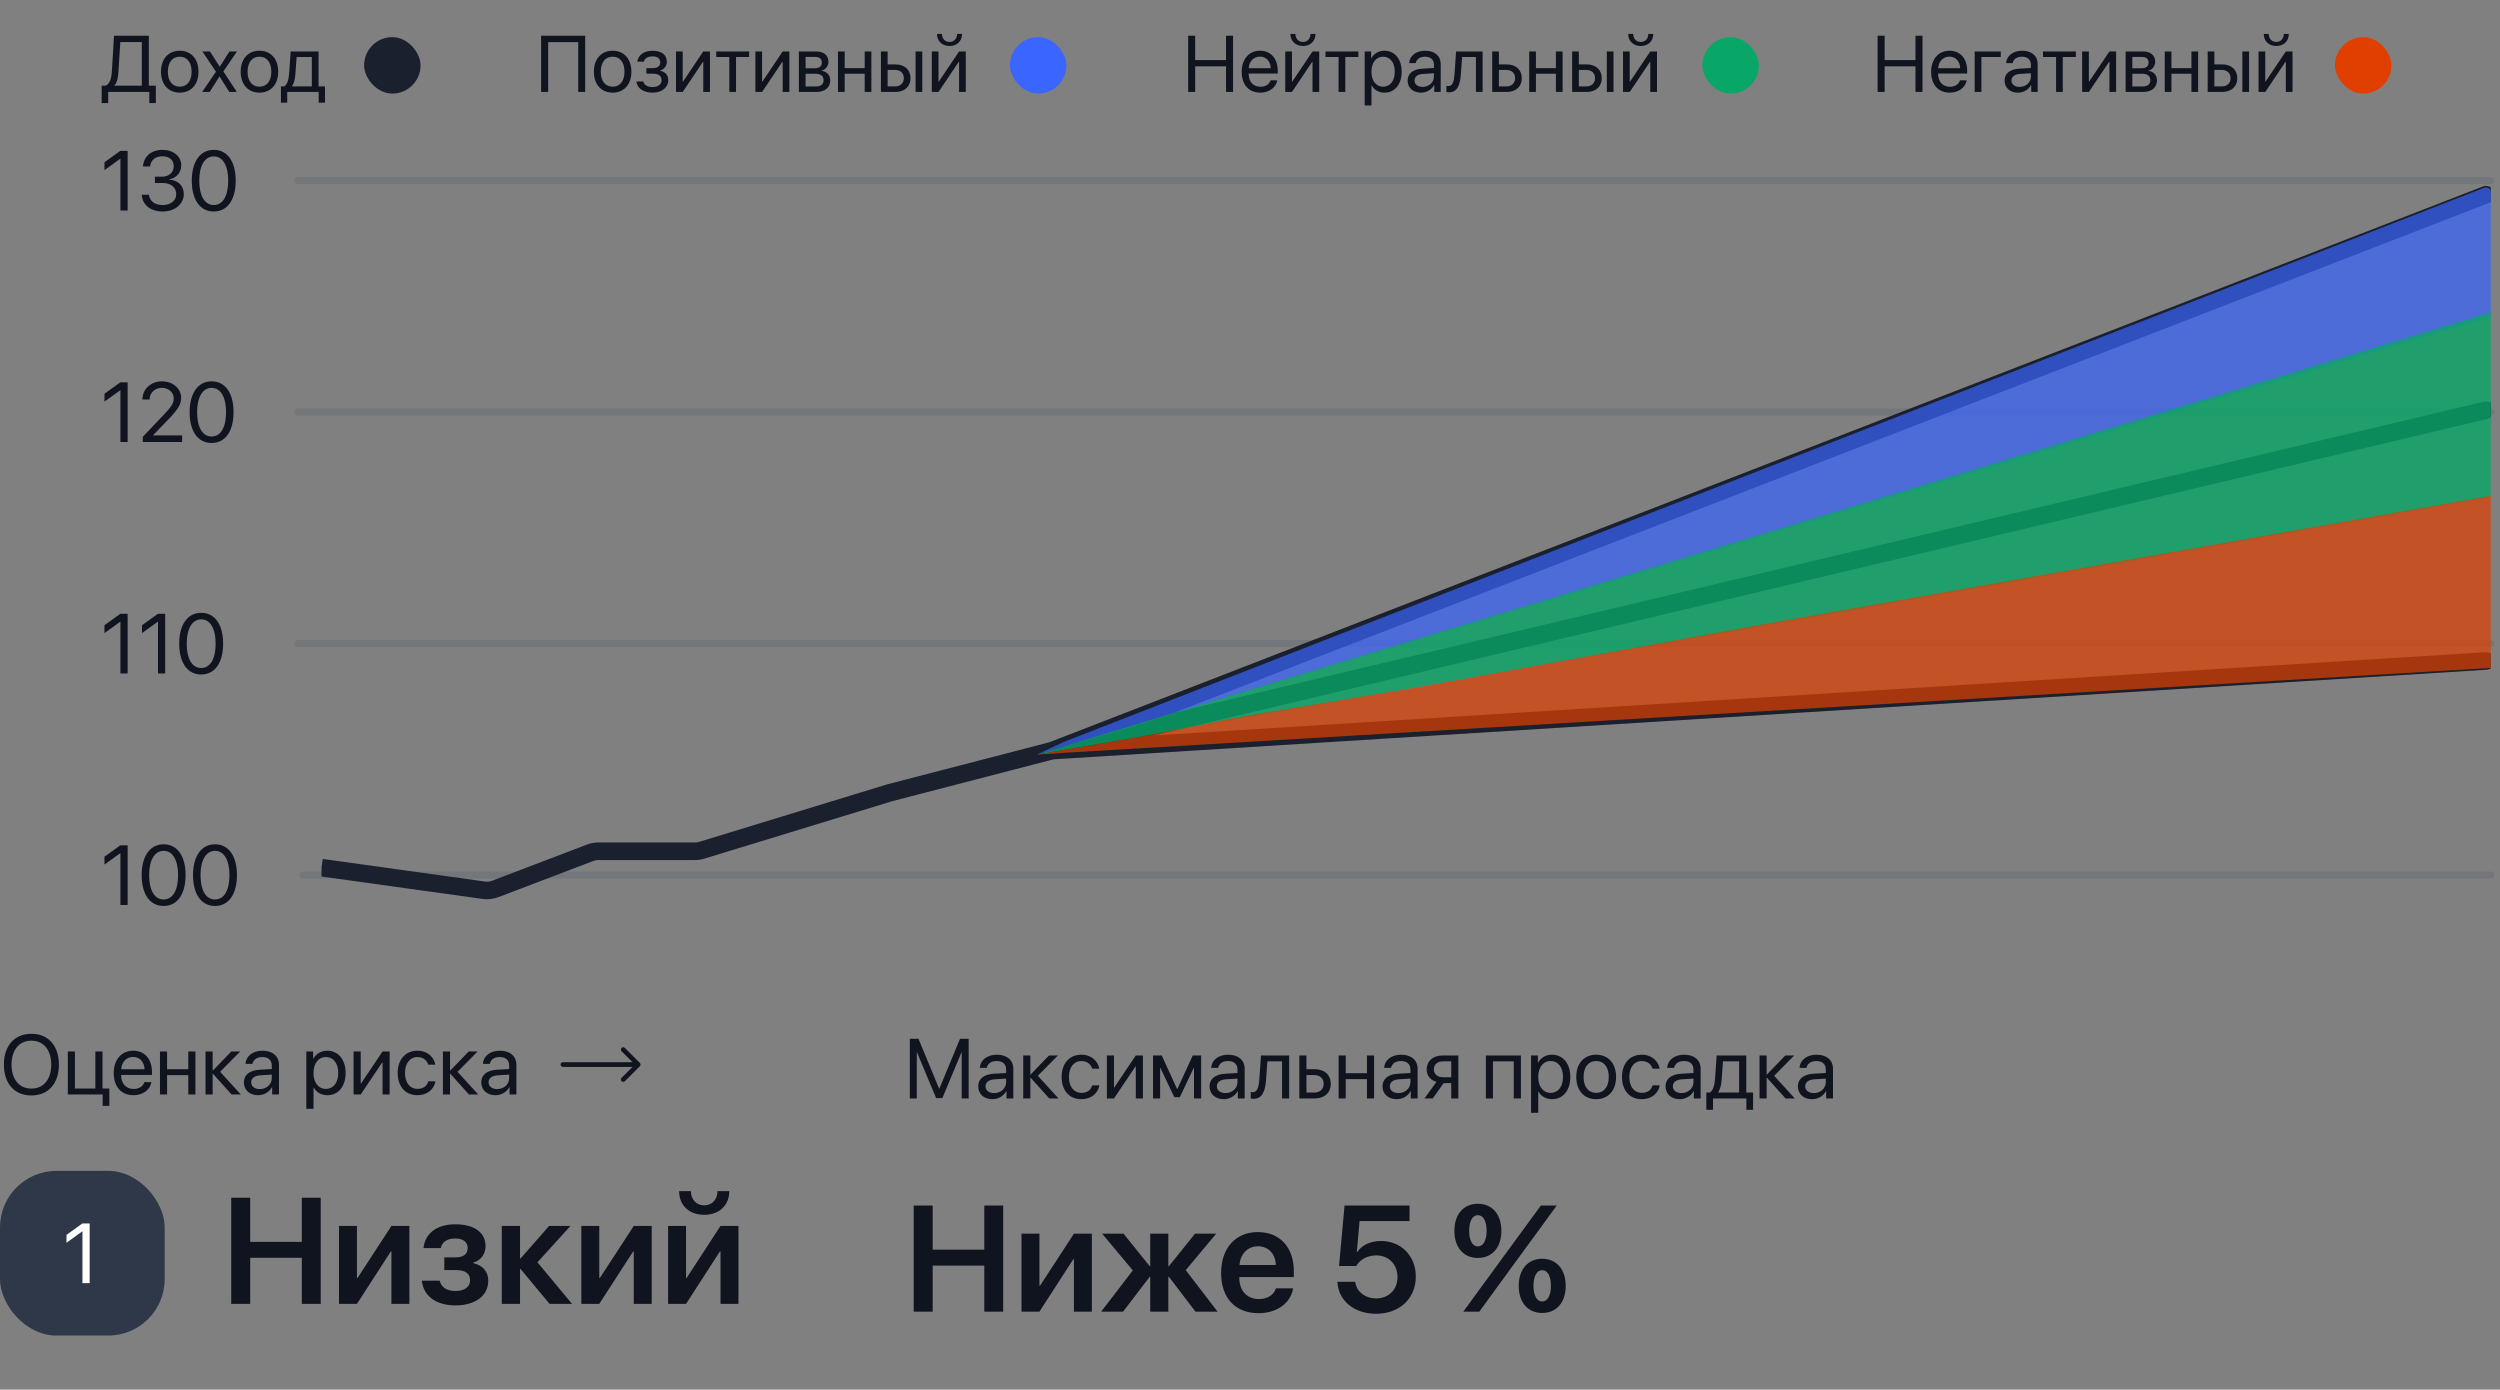 <svg width="376" height="209" viewBox="0 0 376 209" fill="none" xmlns="http://www.w3.org/2000/svg">
<rect x="0" y="0" width="376" height="209" fill="#808080" stroke="none"/>
<path d="M17.818 10.719C17.76 11.686 17.643 12.331 17.227 12.835V12.881H21.328V6.325H18.094L17.818 10.719ZM16.271 13.831V15.501H15.293V12.881H15.92C16.535 12.553 16.764 11.803 16.828 10.696L17.15 5.375H22.383V12.881H23.438V15.501H22.459V13.831H16.271ZM27.035 13.936C25.348 13.936 24.211 12.723 24.211 10.784C24.211 8.838 25.348 7.631 27.035 7.631C28.717 7.631 29.854 8.838 29.854 10.784C29.854 12.723 28.717 13.936 27.035 13.936ZM27.035 13.04C28.113 13.04 28.816 12.219 28.816 10.784C28.816 9.348 28.113 8.528 27.035 8.528C25.957 8.528 25.248 9.348 25.248 10.784C25.248 12.219 25.957 13.04 27.035 13.04ZM33.029 11.51H33.006L31.535 13.831H30.404L32.478 10.784L30.439 7.737H31.576L33.041 10.022H33.065L34.512 7.737H35.648L33.592 10.743L35.619 13.831H34.488L33.029 11.51ZM39.023 13.936C37.336 13.936 36.199 12.723 36.199 10.784C36.199 8.838 37.336 7.631 39.023 7.631C40.705 7.631 41.842 8.838 41.842 10.784C41.842 12.723 40.705 13.936 39.023 13.936ZM39.023 13.04C40.102 13.04 40.805 12.219 40.805 10.784C40.805 9.348 40.102 8.528 39.023 8.528C37.945 8.528 37.236 9.348 37.236 10.784C37.236 12.219 37.945 13.04 39.023 13.04ZM46.898 12.993V8.575H44.613L44.426 11.141C44.373 11.897 44.215 12.559 43.928 12.946V12.993H46.898ZM43.201 15.442H42.252V12.993H42.762C43.207 12.7 43.424 11.938 43.482 11.118L43.717 7.737H47.912V12.993H48.879V15.442H47.93V13.831H43.201V15.442Z" fill="#0F141F"/>
<rect x="54.76" y="5.584" width="8.492" height="8.492" rx="4.246" fill="#1A202D"/>
<path d="M88.012 13.831H86.969V6.336H82.445V13.831H81.385V5.375H88.012V13.831ZM92.143 13.936C90.455 13.936 89.318 12.723 89.318 10.784C89.318 8.838 90.455 7.631 92.143 7.631C93.824 7.631 94.961 8.838 94.961 10.784C94.961 12.723 93.824 13.936 92.143 13.936ZM92.143 13.04C93.221 13.04 93.924 12.219 93.924 10.784C93.924 9.348 93.221 8.528 92.143 8.528C91.064 8.528 90.356 9.348 90.356 10.784C90.356 12.219 91.064 13.04 92.143 13.04ZM98.125 13.936C96.789 13.936 95.822 13.28 95.717 12.248H96.748C96.865 12.782 97.369 13.092 98.125 13.092C99.01 13.092 99.502 12.67 99.502 12.079C99.502 11.393 99.045 11.082 98.125 11.082H97.211V10.251H98.125C98.898 10.251 99.297 9.958 99.297 9.36C99.297 8.85 98.934 8.481 98.148 8.481C97.428 8.481 96.924 8.791 96.842 9.278H95.852C95.981 8.27 96.859 7.631 98.148 7.631C99.537 7.631 100.293 8.299 100.293 9.278C100.293 9.899 99.894 10.45 99.285 10.59V10.637C100.088 10.813 100.504 11.329 100.504 12.032C100.504 13.168 99.555 13.936 98.125 13.936ZM102.678 13.831H101.67V7.737H102.678V12.272H102.725L105.771 7.737H106.779V13.831H105.771V9.295H105.725L102.678 13.831ZM112.668 7.737V8.575H110.699V13.831H109.691V8.575H107.723V7.737H112.668ZM114.619 13.831H113.611V7.737H114.619V12.272H114.666L117.713 7.737H118.721V13.831H117.713V9.295H117.666L114.619 13.831ZM122.617 8.563H121.158V10.268H122.465C123.232 10.268 123.602 9.987 123.602 9.401C123.602 8.862 123.256 8.563 122.617 8.563ZM122.547 11.088H121.158V13.004H122.729C123.467 13.004 123.865 12.67 123.865 12.055C123.865 11.405 123.438 11.088 122.547 11.088ZM120.15 13.831V7.737H122.758C123.9 7.737 124.598 8.329 124.598 9.295C124.598 9.916 124.158 10.491 123.596 10.608V10.655C124.363 10.76 124.867 11.317 124.867 12.079C124.867 13.157 124.07 13.831 122.775 13.831H120.15ZM130.047 13.831V11.088H127.041V13.831H126.033V7.737H127.041V10.251H130.047V7.737H131.055V13.831H130.047ZM137.705 13.831V7.737H138.713V13.831H137.705ZM134.635 10.52H133.498V12.993H134.635C135.426 12.993 135.936 12.501 135.936 11.756C135.936 11.006 135.42 10.52 134.635 10.52ZM132.49 13.831V7.737H133.498V9.682H134.652C136.047 9.682 136.943 10.485 136.943 11.756C136.943 13.028 136.047 13.831 134.652 13.831H132.49ZM141.15 13.831H140.143V7.737H141.15V12.272H141.197L144.244 7.737H145.252V13.831H144.244V9.295H144.197L141.15 13.831ZM140.922 5.1H141.672C141.672 5.78 142.111 6.313 142.809 6.313C143.506 6.313 143.945 5.78 143.945 5.1H144.695C144.695 6.178 143.928 6.917 142.809 6.917C141.689 6.917 140.922 6.178 140.922 5.1Z" fill="#0F141F"/>
<rect x="151.898" y="5.584" width="8.492" height="8.492" rx="4.246" fill="#3A65FE"/>
<path d="M185.45 13.831H184.396V9.981H179.755V13.831H178.7V5.375H179.755V9.032H184.396V5.375H185.45V13.831ZM189.493 8.516C188.538 8.516 187.87 9.249 187.806 10.262H191.116C191.093 9.243 190.454 8.516 189.493 8.516ZM191.093 12.085H192.095C191.919 13.151 190.888 13.936 189.558 13.936C187.812 13.936 186.751 12.723 186.751 10.807C186.751 8.915 187.829 7.631 189.511 7.631C191.157 7.631 192.171 8.827 192.171 10.672V11.059H187.8V11.118C187.8 12.284 188.485 13.051 189.581 13.051C190.354 13.051 190.923 12.659 191.093 12.085ZM194.31 13.831H193.302V7.737H194.31V12.272H194.356L197.403 7.737H198.411V13.831H197.403V9.295H197.356L194.31 13.831ZM194.081 5.1H194.831C194.831 5.78 195.271 6.313 195.968 6.313C196.665 6.313 197.104 5.78 197.104 5.1H197.854C197.854 6.178 197.087 6.917 195.968 6.917C194.849 6.917 194.081 6.178 194.081 5.1ZM204.3 7.737V8.575H202.331V13.831H201.323V8.575H199.354V7.737H204.3ZM208.208 7.631C209.761 7.631 210.815 8.874 210.815 10.784C210.815 12.694 209.767 13.936 208.231 13.936C207.358 13.936 206.655 13.508 206.292 12.84H206.269V15.864H205.249V7.737H206.216V8.768H206.239C206.614 8.083 207.323 7.631 208.208 7.631ZM208.009 13.04C209.093 13.04 209.772 12.166 209.772 10.784C209.772 9.407 209.093 8.528 208.009 8.528C206.966 8.528 206.263 9.43 206.263 10.784C206.263 12.143 206.966 13.04 208.009 13.04ZM213.962 13.069C214.923 13.069 215.661 12.395 215.661 11.516V11.018L214.032 11.118C213.212 11.17 212.743 11.534 212.743 12.108C212.743 12.688 213.229 13.069 213.962 13.069ZM213.733 13.936C212.521 13.936 211.706 13.204 211.706 12.108C211.706 11.065 212.509 10.409 213.915 10.327L215.661 10.227V9.717C215.661 8.973 215.169 8.528 214.325 8.528C213.54 8.528 213.048 8.897 212.919 9.495H211.935C212.005 8.44 212.907 7.631 214.349 7.631C215.778 7.631 216.681 8.405 216.681 9.618V13.831H215.714V12.782H215.69C215.327 13.479 214.554 13.936 213.733 13.936ZM219.716 11.141C219.593 12.823 219.188 13.883 217.905 13.883C217.729 13.883 217.612 13.848 217.542 13.819V12.899C217.595 12.916 217.706 12.946 217.853 12.946C218.456 12.946 218.685 12.237 218.761 11.118L218.995 7.737H222.985V13.831H221.978V8.575H219.903L219.716 11.141ZM226.571 10.52H225.435V12.993H226.571C227.362 12.993 227.872 12.501 227.872 11.756C227.872 11.006 227.356 10.52 226.571 10.52ZM224.427 13.831V7.737H225.435V9.682H226.589C227.983 9.682 228.88 10.485 228.88 11.756C228.88 13.028 227.983 13.831 226.589 13.831H224.427ZM234.007 13.831V11.088H231.001V13.831H229.993V7.737H231.001V10.251H234.007V7.737H235.015V13.831H234.007ZM241.665 13.831V7.737H242.673V13.831H241.665ZM238.595 10.52H237.458V12.993H238.595C239.386 12.993 239.896 12.501 239.896 11.756C239.896 11.006 239.38 10.52 238.595 10.52ZM236.45 13.831V7.737H237.458V9.682H238.612C240.007 9.682 240.903 10.485 240.903 11.756C240.903 13.028 240.007 13.831 238.612 13.831H236.45ZM245.11 13.831H244.103V7.737H245.11V12.272H245.157L248.204 7.737H249.212V13.831H248.204V9.295H248.157L245.11 13.831ZM244.882 5.1H245.632C245.632 5.78 246.071 6.313 246.769 6.313C247.466 6.313 247.905 5.78 247.905 5.1H248.655C248.655 6.178 247.888 6.917 246.769 6.917C245.649 6.917 244.882 6.178 244.882 5.1Z" fill="#0F141F"/>
<rect x="256.036" y="5.584" width="8.492" height="8.492" rx="4.246" fill="#08A667"/>
<path d="M289.144 13.831H288.089V9.981H283.448V13.831H282.394V5.375H283.448V9.032H288.089V5.375H289.144V13.831ZM293.187 8.516C292.231 8.516 291.563 9.249 291.499 10.262H294.81C294.786 9.243 294.147 8.516 293.187 8.516ZM294.786 12.085H295.788C295.612 13.151 294.581 13.936 293.251 13.936C291.505 13.936 290.444 12.723 290.444 10.807C290.444 8.915 291.522 7.631 293.204 7.631C294.851 7.631 295.864 8.827 295.864 10.672V11.059H291.493V11.118C291.493 12.284 292.179 13.051 293.274 13.051C294.048 13.051 294.616 12.659 294.786 12.085ZM300.915 8.575H298.003V13.831H296.995V7.737H300.915V8.575ZM303.745 13.069C304.706 13.069 305.444 12.395 305.444 11.516V11.018L303.815 11.118C302.995 11.17 302.526 11.534 302.526 12.108C302.526 12.688 303.013 13.069 303.745 13.069ZM303.517 13.936C302.304 13.936 301.489 13.204 301.489 12.108C301.489 11.065 302.292 10.409 303.698 10.327L305.444 10.227V9.717C305.444 8.973 304.952 8.528 304.108 8.528C303.323 8.528 302.831 8.897 302.702 9.495H301.718C301.788 8.44 302.69 7.631 304.132 7.631C305.562 7.631 306.464 8.405 306.464 9.618V13.831H305.497V12.782H305.474C305.11 13.479 304.337 13.936 303.517 13.936ZM312.212 7.737V8.575H310.243V13.831H309.235V8.575H307.267V7.737H312.212ZM314.163 13.831H313.155V7.737H314.163V12.272H314.21L317.257 7.737H318.265V13.831H317.257V9.295H317.21L314.163 13.831ZM322.161 8.563H320.702V10.268H322.009C322.776 10.268 323.146 9.987 323.146 9.401C323.146 8.862 322.8 8.563 322.161 8.563ZM322.091 11.088H320.702V13.004H322.272C323.011 13.004 323.409 12.67 323.409 12.055C323.409 11.405 322.981 11.088 322.091 11.088ZM319.694 13.831V7.737H322.302C323.444 7.737 324.142 8.329 324.142 9.295C324.142 9.916 323.702 10.491 323.14 10.608V10.655C323.907 10.76 324.411 11.317 324.411 12.079C324.411 13.157 323.614 13.831 322.319 13.831H319.694ZM329.591 13.831V11.088H326.585V13.831H325.577V7.737H326.585V10.251H329.591V7.737H330.599V13.831H329.591ZM337.249 13.831V7.737H338.257V13.831H337.249ZM334.179 10.52H333.042V12.993H334.179C334.97 12.993 335.479 12.501 335.479 11.756C335.479 11.006 334.964 10.52 334.179 10.52ZM332.034 13.831V7.737H333.042V9.682H334.196C335.591 9.682 336.487 10.485 336.487 11.756C336.487 13.028 335.591 13.831 334.196 13.831H332.034ZM340.694 13.831H339.687V7.737H340.694V12.272H340.741L343.788 7.737H344.796V13.831H343.788V9.295H343.741L340.694 13.831ZM340.466 5.1H341.216C341.216 5.78 341.655 6.313 342.353 6.313C343.05 6.313 343.489 5.78 343.489 5.1H344.239C344.239 6.178 343.472 6.917 342.353 6.917C341.233 6.917 340.466 6.178 340.466 5.1Z" fill="#0F141F"/>
<rect x="351.175" y="5.584" width="8.492" height="8.492" rx="4.246" fill="#E03F00"/>
<path d="M18.114 31.662V23.874H18.09L15.713 25.585V24.403L18.102 22.686H19.197V31.662H18.114ZM23.302 27.519V26.574H24.378C25.41 26.574 26.132 25.908 26.132 25C26.132 24.111 25.529 23.507 24.39 23.507C23.358 23.507 22.674 24.098 22.574 25.037H21.498C21.622 23.514 22.754 22.537 24.44 22.537C26.045 22.537 27.258 23.501 27.258 24.851C27.258 25.977 26.536 26.785 25.417 26.984V27.009C26.773 27.09 27.643 27.93 27.643 29.192C27.643 30.735 26.238 31.811 24.477 31.811C22.599 31.811 21.398 30.772 21.318 29.286H22.394C22.493 30.206 23.258 30.841 24.465 30.841C25.653 30.841 26.505 30.169 26.505 29.23C26.505 28.172 25.709 27.519 24.428 27.519H23.302ZM32.153 31.811C30.057 31.811 28.844 30.007 28.844 27.171C28.844 24.359 30.069 22.537 32.153 22.537C34.236 22.537 35.449 24.347 35.449 27.165C35.449 30.001 34.243 31.811 32.153 31.811ZM32.153 30.834C33.552 30.834 34.324 29.41 34.324 27.171C34.324 24.963 33.54 23.52 32.153 23.52C30.766 23.52 29.97 24.975 29.97 27.165C29.97 29.404 30.747 30.834 32.153 30.834Z" fill="#0F141F"/>
<path opacity="0.3" d="M44.82 27.162H374.605" stroke="#555E6F" stroke-width="1.062" stroke-linecap="round"/>
<path d="M18.114 66.477V58.69H18.09L15.713 60.4V59.218L18.102 57.502H19.197V66.477H18.114ZM21.417 60.089C21.417 58.522 22.686 57.352 24.378 57.352C25.983 57.352 27.245 58.441 27.245 59.816C27.245 60.817 26.791 61.563 25.292 63.112L23.022 65.457V65.482H27.395V66.477H21.473V65.706L24.633 62.378C25.84 61.109 26.126 60.63 26.126 59.884C26.126 59.019 25.336 58.329 24.347 58.329C23.296 58.329 22.499 59.088 22.499 60.089V60.095H21.417V60.089ZM31.829 66.626C29.733 66.626 28.52 64.823 28.52 61.986C28.52 59.175 29.746 57.352 31.829 57.352C33.913 57.352 35.126 59.162 35.126 61.98C35.126 64.816 33.919 66.626 31.829 66.626ZM31.829 65.65C33.229 65.65 34 64.225 34 61.986C34 59.778 33.216 58.335 31.829 58.335C30.442 58.335 29.646 59.791 29.646 61.98C29.646 64.219 30.424 65.65 31.829 65.65Z" fill="#0F141F"/>
<path opacity="0.3" d="M44.82 61.977H374.605" stroke="#555E6F" stroke-width="1.062" stroke-linecap="round"/>
<path d="M18.114 101.292V93.505H18.09L15.713 95.216V94.034L18.102 92.317H19.197V101.292H18.114ZM23.762 101.292V93.505H23.737L21.361 95.216V94.034L23.75 92.317H24.844V101.292H23.762ZM30.262 101.442C28.166 101.442 26.953 99.638 26.953 96.802C26.953 93.99 28.178 92.168 30.262 92.168C32.346 92.168 33.559 93.978 33.559 96.796C33.559 99.632 32.352 101.442 30.262 101.442ZM30.262 100.465C31.661 100.465 32.433 99.041 32.433 96.802C32.433 94.594 31.649 93.151 30.262 93.151C28.875 93.151 28.079 94.606 28.079 96.796C28.079 99.035 28.856 100.465 30.262 100.465Z" fill="#0F141F"/>
<path opacity="0.3" d="M44.82 96.793H374.605" stroke="#555E6F" stroke-width="1.062" stroke-linecap="round"/>
<path d="M18.114 136.108V128.321H18.09L15.713 130.031V128.849L18.102 127.133H19.197V136.108H18.114ZM24.614 136.257C22.518 136.257 21.305 134.453 21.305 131.617C21.305 128.806 22.53 126.983 24.614 126.983C26.698 126.983 27.911 128.793 27.911 131.611C27.911 134.447 26.704 136.257 24.614 136.257ZM24.614 135.281C26.014 135.281 26.785 133.856 26.785 131.617C26.785 129.409 26.001 127.966 24.614 127.966C23.227 127.966 22.431 129.421 22.431 131.611C22.431 133.85 23.209 135.281 24.614 135.281ZM32.339 136.257C30.243 136.257 29.03 134.453 29.03 131.617C29.03 128.806 30.256 126.983 32.339 126.983C34.423 126.983 35.636 128.793 35.636 131.611C35.636 134.447 34.429 136.257 32.339 136.257ZM32.339 135.281C33.739 135.281 34.51 133.856 34.51 131.617C34.51 129.409 33.726 127.966 32.339 127.966C30.952 127.966 30.156 129.421 30.156 131.611C30.156 133.85 30.934 135.281 32.339 135.281Z" fill="#0F141F"/>
<path opacity="0.3" d="M45.59 131.608H374.605" stroke="#555E6F" stroke-width="1.062" stroke-linecap="round"/>
<g clip-path="url(#clip0_1924_7349)">
<path d="M133.822 119.23L133.49 117.951C133.472 117.956 133.454 117.961 133.436 117.966L133.822 119.23ZM374.376 30.509C375.056 30.245 375.394 29.48 375.13 28.799C374.866 28.119 374.101 27.781 373.42 28.045L373.898 29.277L374.376 30.509ZM374.203 62.981C374.913 62.813 375.352 62.101 375.183 61.391C375.015 60.681 374.303 60.242 373.593 60.41L373.898 61.696L374.203 62.981ZM373.98 100.733C374.709 100.687 375.262 100.06 375.217 99.332C375.171 98.603 374.544 98.05 373.815 98.095L373.898 99.414L373.98 100.733ZM105.548 127.877L105.161 126.613L105.548 127.877ZM88.74 128.262L88.269 127.027L88.74 128.262ZM72.754 133.891L72.571 135.199L72.754 133.891ZM74.495 133.693L74.965 134.928L74.495 133.693ZM48.359 130.495L48.177 131.804L72.571 135.199L72.754 133.891L72.936 132.582L48.541 129.186L48.359 130.495ZM74.495 133.693L74.965 134.928L89.211 129.497L88.74 128.262L88.269 127.027L74.024 132.458L74.495 133.693ZM89.996 128.031V129.352H104.517V128.031V126.709H89.996V128.031ZM105.548 127.877L105.934 129.14L134.209 120.494L133.822 119.23L133.436 117.966L105.161 126.613L105.548 127.877ZM133.822 119.23L134.154 120.509L158.572 114.172L158.24 112.893L157.908 111.614L133.49 117.951L133.822 119.23ZM158.24 112.893L158.718 114.125L374.376 30.509L373.898 29.277L373.42 28.045L157.762 111.661L158.24 112.893ZM158.24 112.893L158.545 114.179L374.203 62.981L373.898 61.696L373.593 60.41L157.935 111.608L158.24 112.893ZM158.24 112.893L158.322 114.212L373.98 100.733L373.898 99.414L373.815 98.095L158.158 111.575L158.24 112.893ZM104.517 128.031V129.352C104.997 129.352 105.475 129.281 105.934 129.14L105.548 127.877L105.161 126.613C104.952 126.677 104.735 126.709 104.517 126.709V128.031ZM88.74 128.262L89.211 129.497C89.462 129.401 89.727 129.352 89.996 129.352V128.031V126.709C89.406 126.709 88.821 126.817 88.269 127.027L88.74 128.262ZM72.754 133.891L72.571 135.199C73.379 135.312 74.203 135.218 74.965 134.928L74.495 133.693L74.024 132.458C73.677 132.591 73.303 132.633 72.936 132.582L72.754 133.891Z" fill="#1A202D"/>
<path d="M159.945 111.603L373.641 28.238C374.105 28.057 374.606 28.399 374.606 28.897V47.626L269.73 79.177L216.623 95.233L189.4 103.418L176.904 107.196L169.763 109.399L155.929 113.492L159.945 111.603Z" fill="#3A65FE" fill-opacity="0.7"/>
<path d="M155.929 113.492L374.606 46.969V74.739L265.267 94.115L210.598 103.804L183.263 108.648L170.656 110.958L155.929 113.492Z" fill="#08A667" fill-opacity="0.8"/>
<path d="M160.838 113.174L155.929 113.492L172.441 110.631L186.722 107.77L213.499 103.32L267.499 93.466L374.606 74.569V100.459L160.838 113.174Z" fill="#E03F00" fill-opacity="0.7"/>
</g>
<path d="M4.721 155.483C7.265 155.483 8.857 157.275 8.857 160.123C8.857 162.972 7.265 164.757 4.721 164.757C2.177 164.757 0.585 162.972 0.585 160.123C0.585 157.275 2.177 155.483 4.721 155.483ZM4.721 156.516C2.886 156.516 1.735 157.909 1.735 160.123C1.735 162.331 2.886 163.725 4.721 163.725C6.556 163.725 7.707 162.331 7.707 160.123C7.707 157.909 6.556 156.516 4.721 156.516ZM16.446 166.318H15.438V164.608H10.201V158.139H11.271V163.718H14.343V158.139H15.413V163.718H16.446V166.318ZM20.016 158.966C19.002 158.966 18.293 159.744 18.224 160.82H21.739C21.714 159.738 21.036 158.966 20.016 158.966ZM21.714 162.754H22.777C22.591 163.886 21.496 164.72 20.084 164.72C18.231 164.72 17.105 163.432 17.105 161.398C17.105 159.389 18.249 158.027 20.035 158.027C21.782 158.027 22.858 159.296 22.858 161.255V161.666H18.218V161.728C18.218 162.966 18.946 163.781 20.109 163.781C20.93 163.781 21.534 163.364 21.714 162.754ZM28.319 164.608V161.697H25.129V164.608H24.059V158.139H25.129V160.808H28.319V158.139H29.389V164.608H28.319ZM33.109 161.199L36.219 164.608H34.825L32.033 161.498H31.983V164.608H30.913V158.139H31.983V161H32.033L34.794 158.139H36.132L33.109 161.199ZM39.074 163.799C40.094 163.799 40.877 163.084 40.877 162.151V161.622L39.148 161.728C38.278 161.784 37.78 162.17 37.78 162.779C37.78 163.395 38.296 163.799 39.074 163.799ZM38.831 164.72C37.544 164.72 36.679 163.942 36.679 162.779C36.679 161.672 37.531 160.975 39.024 160.888L40.877 160.783V160.242C40.877 159.452 40.355 158.979 39.459 158.979C38.626 158.979 38.103 159.371 37.967 160.005H36.922C36.996 158.886 37.954 158.027 39.484 158.027C41.002 158.027 41.96 158.848 41.96 160.136V164.608H40.934V163.495H40.909C40.523 164.235 39.702 164.72 38.831 164.72ZM49.212 158.027C50.861 158.027 51.98 159.346 51.98 161.374C51.98 163.401 50.867 164.72 49.237 164.72C48.31 164.72 47.564 164.266 47.178 163.557H47.154V166.766H46.071V158.139H47.097V159.234H47.122C47.52 158.506 48.273 158.027 49.212 158.027ZM49.001 163.768C50.151 163.768 50.873 162.841 50.873 161.374C50.873 159.912 50.151 158.979 49.001 158.979C47.894 158.979 47.147 159.937 47.147 161.374C47.147 162.817 47.894 163.768 49.001 163.768ZM54.25 164.608H53.181V158.139H54.25V162.953H54.3L57.535 158.139H58.604V164.608H57.535V159.794H57.485L54.25 164.608ZM65.477 160.13H64.408C64.221 159.508 63.692 158.979 62.778 158.979C61.652 158.979 60.912 159.931 60.912 161.374C60.912 162.854 61.665 163.768 62.79 163.768C63.649 163.768 64.215 163.345 64.42 162.63H65.49C65.278 163.855 64.24 164.72 62.784 164.72C60.987 164.72 59.811 163.432 59.811 161.374C59.811 159.358 60.98 158.027 62.772 158.027C64.333 158.027 65.285 159.029 65.477 160.13ZM68.811 161.199L71.921 164.608H70.528L67.735 161.498H67.686V164.608H66.616V158.139H67.686V161H67.735L70.497 158.139H71.834L68.811 161.199ZM74.776 163.799C75.796 163.799 76.58 163.084 76.58 162.151V161.622L74.851 161.728C73.98 161.784 73.483 162.17 73.483 162.779C73.483 163.395 73.999 163.799 74.776 163.799ZM74.534 164.72C73.246 164.72 72.382 163.942 72.382 162.779C72.382 161.672 73.234 160.975 74.727 160.888L76.58 160.783V160.242C76.58 159.452 76.058 158.979 75.162 158.979C74.328 158.979 73.806 159.371 73.669 160.005H72.624C72.699 158.886 73.657 158.027 75.187 158.027C76.704 158.027 77.662 158.848 77.662 160.136V164.608H76.636V163.495H76.611C76.225 164.235 75.404 164.72 74.534 164.72Z" fill="#0F141F"/>
<path d="M84.661 159.754C84.466 159.754 84.307 159.912 84.307 160.108C84.307 160.303 84.466 160.462 84.661 160.462L84.661 160.108L84.661 159.754ZM96.234 160.358C96.373 160.22 96.373 159.996 96.234 159.858L93.983 157.606C93.844 157.468 93.62 157.468 93.482 157.606C93.344 157.744 93.344 157.968 93.482 158.106L95.484 160.108L93.482 162.11C93.344 162.248 93.344 162.472 93.482 162.61C93.62 162.748 93.844 162.748 93.983 162.61L96.234 160.358ZM84.661 160.108L84.661 160.462L95.984 160.462L95.984 160.108L95.984 159.754L84.661 159.754L84.661 160.108Z" fill="#0F141F"/>
<rect y="176.1" width="24.769" height="24.769" rx="8.492" fill="#2F3849"/>
<path d="M12.401 192.985V185.197H12.377L10.001 186.908V185.726L12.389 184.009H13.484V192.985H12.401Z" fill="white"/>
<path d="M48.234 196.1H45.392V189.178H37.63V196.1H34.777V180.144H37.63V186.778H45.392V180.144H48.234V196.1ZM53.685 196.1H50.987V184.379H53.685V192.208H53.774L58.871 184.379H61.569V196.1H58.871V188.216H58.783L53.685 196.1ZM68.492 196.332C65.606 196.332 63.67 194.928 63.449 192.617H66.125C66.368 193.623 67.209 194.165 68.492 194.165C69.907 194.165 70.703 193.513 70.703 192.562C70.703 191.5 69.962 191.014 68.492 191.014H66.822V189.112H68.436C69.686 189.112 70.338 188.647 70.338 187.696C70.338 186.856 69.73 186.27 68.458 186.27C67.253 186.27 66.457 186.801 66.302 187.707H63.693C63.925 185.496 65.716 184.136 68.458 184.136C71.411 184.136 73.025 185.407 73.025 187.42C73.025 188.603 72.317 189.587 71.19 189.886V189.974C72.66 190.328 73.434 191.29 73.434 192.606C73.434 194.873 71.51 196.332 68.492 196.332ZM80.832 189.853L86.029 196.1H82.656L78.3 190.859H78.211V196.1H75.469V184.379H78.211V189.266H78.3L82.59 184.379H85.797L80.832 189.853ZM90.131 196.1H87.433V184.379H90.131V192.208H90.22L95.317 184.379H98.016V196.1H95.317V188.216H95.229L90.131 196.1ZM103.18 196.1H100.481V184.379H103.18V192.208H103.268L108.366 184.379H111.064V196.1H108.366V188.216H108.277L103.18 196.1ZM102.14 179.149H103.909C103.92 180.376 104.694 181.283 105.911 181.283C107.127 181.283 107.901 180.376 107.912 179.149H109.681C109.681 181.283 108.167 182.709 105.911 182.709C103.655 182.709 102.14 181.283 102.14 179.149Z" fill="#0F141F"/>
<path d="M145.685 165.208H144.64V158.291H144.596L141.735 165.146H140.79L137.929 158.291H137.885V165.208H136.84V156.233H138.14L141.238 163.721H141.287L144.385 156.233H145.685V165.208ZM149.516 164.399C150.537 164.399 151.32 163.684 151.32 162.751V162.222L149.591 162.328C148.72 162.384 148.223 162.77 148.223 163.379C148.223 163.995 148.739 164.399 149.516 164.399ZM149.274 165.32C147.986 165.32 147.122 164.542 147.122 163.379C147.122 162.272 147.974 161.576 149.467 161.488L151.32 161.383V160.842C151.32 160.052 150.798 159.579 149.902 159.579C149.069 159.579 148.546 159.971 148.409 160.605H147.364C147.439 159.486 148.397 158.627 149.927 158.627C151.445 158.627 152.403 159.448 152.403 160.736V165.208H151.376V164.095H151.351C150.966 164.835 150.145 165.32 149.274 165.32ZM156.091 161.799L159.201 165.208H157.808L155.015 162.098H154.965V165.208H153.895V158.739H154.965V161.6H155.015L157.777 158.739H159.114L156.091 161.799ZM165.334 160.73H164.264C164.077 160.108 163.549 159.579 162.634 159.579C161.509 159.579 160.768 160.531 160.768 161.974C160.768 163.454 161.521 164.368 162.647 164.368C163.505 164.368 164.071 163.945 164.276 163.23H165.346C165.135 164.455 164.096 165.32 162.641 165.32C160.843 165.32 159.667 164.032 159.667 161.974C159.667 159.958 160.837 158.627 162.628 158.627C164.189 158.627 165.141 159.629 165.334 160.73ZM167.542 165.208H166.472V158.739H167.542V163.554H167.592L170.826 158.739H171.896V165.208H170.826V160.394H170.776L167.542 165.208ZM174.483 165.208H173.414V158.739H174.726L177.027 163.777H177.077L179.391 158.739H180.654V165.208H179.578V160.618H179.534L177.444 165.021H176.617L174.527 160.618H174.483V165.208ZM184.311 164.399C185.331 164.399 186.115 163.684 186.115 162.751V162.222L184.386 162.328C183.515 162.384 183.017 162.77 183.017 163.379C183.017 163.995 183.533 164.399 184.311 164.399ZM184.068 165.32C182.781 165.32 181.916 164.542 181.916 163.379C181.916 162.272 182.768 161.576 184.261 161.488L186.115 161.383V160.842C186.115 160.052 185.592 159.579 184.697 159.579C183.863 159.579 183.341 159.971 183.204 160.605H182.159C182.233 159.486 183.191 158.627 184.721 158.627C186.239 158.627 187.197 159.448 187.197 160.736V165.208H186.171V164.095H186.146C185.76 164.835 184.939 165.32 184.068 165.32ZM190.419 162.353C190.288 164.138 189.859 165.264 188.497 165.264C188.31 165.264 188.186 165.227 188.111 165.196V164.219C188.167 164.238 188.285 164.269 188.441 164.269C189.082 164.269 189.324 163.516 189.405 162.328L189.654 158.739H193.89V165.208H192.82V159.629H190.618L190.419 162.353ZM197.696 161.694H196.49V164.319H197.696C198.536 164.319 199.077 163.796 199.077 163.006C199.077 162.21 198.53 161.694 197.696 161.694ZM195.42 165.208V158.739H196.49V160.804H197.715C199.195 160.804 200.147 161.656 200.147 163.006C200.147 164.356 199.195 165.208 197.715 165.208H195.42ZM205.589 165.208V162.297H202.399V165.208H201.329V158.739H202.399V161.408H205.589V158.739H206.659V165.208H205.589ZM210.323 164.399C211.343 164.399 212.127 163.684 212.127 162.751V162.222L210.397 162.328C209.527 162.384 209.029 162.77 209.029 163.379C209.029 163.995 209.545 164.399 210.323 164.399ZM210.08 165.32C208.793 165.32 207.928 164.542 207.928 163.379C207.928 162.272 208.78 161.576 210.273 161.488L212.127 161.383V160.842C212.127 160.052 211.604 159.579 210.708 159.579C209.875 159.579 209.352 159.971 209.216 160.605H208.171C208.245 159.486 209.203 158.627 210.733 158.627C212.251 158.627 213.209 159.448 213.209 160.736V165.208H212.182V164.095H212.158C211.772 164.835 210.951 165.32 210.08 165.32ZM217.028 162.017H218.266V159.629H217.028C216.188 159.629 215.653 160.089 215.653 160.866C215.653 161.538 216.194 162.017 217.028 162.017ZM218.266 165.208V162.907H217.121L215.479 165.208H214.241L216.045 162.708C215.131 162.446 214.577 161.775 214.577 160.885C214.577 159.554 215.535 158.739 217.022 158.739H219.335V165.208H218.266ZM227.67 165.208V159.629H224.542V165.208H223.472V158.739H228.746V165.208H227.67ZM233.411 158.627C235.059 158.627 236.179 159.946 236.179 161.974C236.179 164.001 235.066 165.32 233.436 165.32C232.509 165.32 231.763 164.866 231.377 164.157H231.352V167.366H230.27V158.739H231.296V159.834H231.321C231.719 159.106 232.472 158.627 233.411 158.627ZM233.2 164.368C234.35 164.368 235.072 163.442 235.072 161.974C235.072 160.512 234.35 159.579 233.2 159.579C232.093 159.579 231.346 160.537 231.346 161.974C231.346 163.417 232.093 164.368 233.2 164.368ZM240.067 165.32C238.275 165.32 237.069 164.032 237.069 161.974C237.069 159.909 238.275 158.627 240.067 158.627C241.852 158.627 243.058 159.909 243.058 161.974C243.058 164.032 241.852 165.32 240.067 165.32ZM240.067 164.368C241.211 164.368 241.957 163.498 241.957 161.974C241.957 160.45 241.211 159.579 240.067 159.579C238.922 159.579 238.169 160.45 238.169 161.974C238.169 163.498 238.922 164.368 240.067 164.368ZM249.614 160.73H248.544C248.358 160.108 247.829 159.579 246.915 159.579C245.789 159.579 245.049 160.531 245.049 161.974C245.049 163.454 245.801 164.368 246.927 164.368C247.786 164.368 248.352 163.945 248.557 163.23H249.627C249.415 164.455 248.376 165.32 246.921 165.32C245.123 165.32 243.948 164.032 243.948 161.974C243.948 159.958 245.117 158.627 246.908 158.627C248.47 158.627 249.421 159.629 249.614 160.73ZM252.892 164.399C253.912 164.399 254.696 163.684 254.696 162.751V162.222L252.967 162.328C252.096 162.384 251.598 162.77 251.598 163.379C251.598 163.995 252.115 164.399 252.892 164.399ZM252.65 165.32C251.362 165.32 250.497 164.542 250.497 163.379C250.497 162.272 251.35 161.576 252.842 161.488L254.696 161.383V160.842C254.696 160.052 254.173 159.579 253.278 159.579C252.444 159.579 251.922 159.971 251.785 160.605H250.74C250.815 159.486 251.772 158.627 253.303 158.627C254.82 158.627 255.778 159.448 255.778 160.736V165.208H254.752V164.095H254.727C254.341 164.835 253.52 165.32 252.65 165.32ZM261.563 164.319V159.629H259.137L258.938 162.353C258.882 163.155 258.714 163.858 258.409 164.269V164.319H261.563ZM257.638 166.918H256.63V164.319H257.171C257.644 164.008 257.874 163.199 257.936 162.328L258.185 158.739H262.639V164.319H263.665V166.918H262.657V165.208H257.638V166.918ZM266.831 161.799L269.941 165.208H268.548L265.755 162.098H265.705V165.208H264.635V158.739H265.705V161.6H265.755L268.517 158.739H269.854L266.831 161.799ZM272.796 164.399C273.816 164.399 274.6 163.684 274.6 162.751V162.222L272.871 162.328C272 162.384 271.502 162.77 271.502 163.379C271.502 163.995 272.018 164.399 272.796 164.399ZM272.553 165.32C271.266 165.32 270.401 164.542 270.401 163.379C270.401 162.272 271.253 161.576 272.746 161.488L274.6 161.383V160.842C274.6 160.052 274.077 159.579 273.182 159.579C272.348 159.579 271.826 159.971 271.689 160.605H270.644C270.718 159.486 271.676 158.627 273.206 158.627C274.724 158.627 275.682 159.448 275.682 160.736V165.208H274.656V164.095H274.631C274.245 164.835 273.424 165.32 272.553 165.32Z" fill="#0F141F"/>
<path d="M150.879 197.27H148.038V190.347H140.275V197.27H137.422V181.313H140.275V187.948H148.038V181.313H150.879V197.27ZM156.331 197.27H153.633V185.548H156.331V193.377H156.419L161.517 185.548H164.215V197.27H161.517V189.385H161.428L156.331 197.27ZM178.336 191.033L183.124 197.27H179.795L175.803 192.028H175.715V197.27H172.995V192.028H172.917L168.914 197.27H165.619L170.374 191.066L165.763 185.548H168.981L172.917 190.436H172.995V185.548H175.715V190.436H175.803L179.729 185.548H182.913L178.336 191.033ZM189.194 187.439C187.646 187.439 186.529 188.622 186.419 190.259H191.892C191.837 188.6 190.775 187.439 189.194 187.439ZM191.903 193.764H194.48C194.126 195.976 192.069 197.502 189.294 197.502C185.777 197.502 183.654 195.191 183.654 191.453C183.654 187.749 185.8 185.305 189.183 185.305C192.512 185.305 194.59 187.616 194.59 191.177V192.072H186.397V192.238C186.397 194.118 187.547 195.379 189.349 195.379C190.632 195.379 191.605 194.737 191.903 193.764ZM206.953 197.59C203.658 197.59 201.269 195.611 201.148 192.78H203.824C204 194.262 205.294 195.279 206.975 195.279C208.877 195.279 210.182 193.952 210.182 192.072C210.182 190.159 208.866 188.81 206.997 188.81C205.692 188.81 204.564 189.408 203.978 190.403H201.391L202.22 181.313H211.995V183.646H204.476L204.067 188.313H204.133C204.797 187.284 206.101 186.643 207.683 186.643C210.735 186.643 212.935 188.888 212.935 191.995C212.935 195.312 210.491 197.59 206.953 197.59ZM225.806 185.117C225.806 187.616 224.424 189.197 222.268 189.197C220.123 189.197 218.74 187.616 218.74 185.117C218.74 182.629 220.123 181.048 222.268 181.048C224.424 181.048 225.806 182.629 225.806 185.117ZM222.268 187.461C223.086 187.461 223.584 186.577 223.584 185.117C223.584 183.646 223.086 182.762 222.268 182.762C221.461 182.762 220.963 183.646 220.963 185.117C220.963 186.577 221.461 187.461 222.268 187.461ZM222.489 197.27H220.078L226.26 188.81L231.744 181.313H234.133L228.117 189.551L222.489 197.27ZM235.482 193.399C235.482 195.887 234.1 197.469 231.943 197.469C229.798 197.469 228.416 195.887 228.416 193.399C228.416 190.911 229.798 189.319 231.943 189.319C234.1 189.319 235.482 190.911 235.482 193.399ZM231.943 195.744C232.762 195.744 233.259 194.848 233.259 193.388C233.259 191.929 232.762 191.033 231.943 191.033C231.136 191.033 230.638 191.929 230.638 193.388C230.638 194.848 231.136 195.744 231.943 195.744Z" fill="#0F141F"/>
<defs>
<clipPath id="clip0_1924_7349">
<rect width="326.246" height="134.462" fill="white" transform="translate(48.359 11.585)"/>
</clipPath>
</defs>
</svg>
